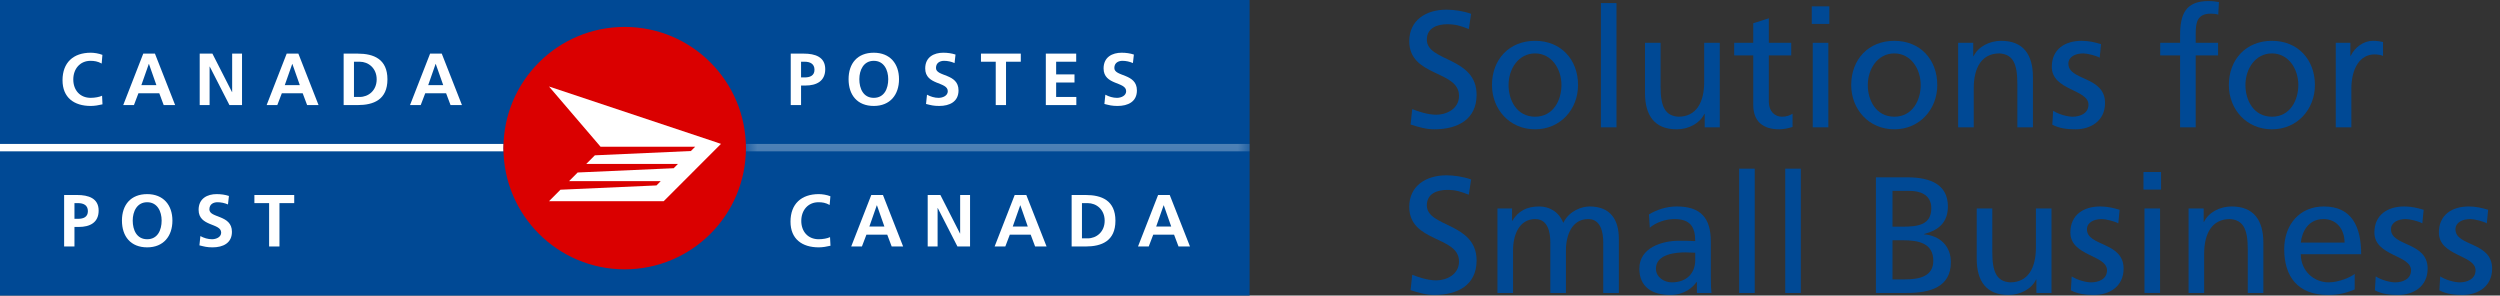 <svg width="203" height="24" viewBox="0 0 203 24" fill="none" xmlns="http://www.w3.org/2000/svg">
<rect x="0" y="0" width="203" height="24" fill="#333333" stroke="none"/>
<path fill-rule="evenodd" clip-rule="evenodd" d="M0 24H101.468V7.62939e-05H0V24Z" fill="#004995"/>
<path fill-rule="evenodd" clip-rule="evenodd" d="M40.88 12.028C40.88 11.914 40.886 11.801 40.891 11.687H0V12.286H40.889C40.886 12.201 40.88 12.115 40.88 12.028" fill="white"/>
<mask id="mask0_5_414" style="mask-type:luminance" maskUnits="userSpaceOnUse" x="60" y="11" width="42" height="2">
<path fill-rule="evenodd" clip-rule="evenodd" d="M60.557 11.687H101.468V12.286H60.557V11.687Z" fill="white"/>
</mask>
<g mask="url(#mask0_5_414)">
<path fill-rule="evenodd" clip-rule="evenodd" d="M60.557 11.687C60.561 11.801 60.568 11.914 60.568 12.027C60.568 12.115 60.561 12.2 60.561 12.286H101.468V11.687H60.557Z" fill="white"/>
</g>
<path fill-rule="evenodd" clip-rule="evenodd" d="M60.568 12.027C60.568 17.464 56.159 21.87 50.725 21.87C45.287 21.87 40.88 17.464 40.88 12.027C40.88 6.592 45.287 2.185 50.725 2.185C56.159 2.185 60.568 6.592 60.568 12.027Z" fill="#DA0000"/>
<path fill-rule="evenodd" clip-rule="evenodd" d="M47.605 13.31L48.302 12.612L56.1 12.263L56.447 11.916H48.767L44.578 7.023L58.545 11.682L53.889 16.339H44.578L45.508 15.405L53.306 15.057L53.652 14.707H46.208L46.906 14.006L54.703 13.66L55.05 13.31H47.605Z" fill="white"/>
<path fill-rule="evenodd" clip-rule="evenodd" d="M65.046 6.287H65.339C65.76 6.287 66.136 6.149 66.136 5.664C66.136 5.179 65.772 5.012 65.339 5.012H65.046V6.287ZM64.208 4.354H65.269C66.178 4.354 67.009 4.616 67.009 5.617C67.009 6.591 66.299 6.945 65.4 6.945H65.046V8.532H64.208V4.354Z" fill="white"/>
<path fill-rule="evenodd" clip-rule="evenodd" d="M70.951 7.945C71.808 7.945 72.125 7.186 72.125 6.431C72.125 5.694 71.784 4.939 70.951 4.939C70.119 4.939 69.778 5.694 69.778 6.431C69.778 7.186 70.095 7.945 70.951 7.945ZM70.951 4.281C72.266 4.281 73 5.167 73 6.431C73 7.694 72.276 8.603 70.951 8.603C69.612 8.603 68.905 7.713 68.905 6.431C68.905 5.149 69.622 4.281 70.951 4.281Z" fill="white"/>
<path fill-rule="evenodd" clip-rule="evenodd" d="M77.51 5.121C77.246 5.006 76.954 4.939 76.66 4.939C76.372 4.939 76.001 5.066 76.001 5.521C76.001 6.246 77.832 5.94 77.832 7.341C77.832 8.258 77.11 8.603 76.265 8.603C75.809 8.603 75.606 8.545 75.194 8.442L75.272 7.689C75.558 7.845 75.889 7.946 76.216 7.946C76.535 7.946 76.96 7.783 76.96 7.407C76.96 6.61 75.127 6.939 75.127 5.557C75.127 4.622 75.852 4.281 76.587 4.281C76.947 4.281 77.281 4.328 77.588 4.43L77.51 5.121Z" fill="white"/>
<path fill-rule="evenodd" clip-rule="evenodd" d="M80.854 5.012H79.655V4.353H82.888V5.012H81.689V8.532H80.854V5.012Z" fill="white"/>
<path fill-rule="evenodd" clip-rule="evenodd" d="M84.921 4.353H87.387V5.012H85.759V6.041H87.249V6.7H85.759V7.873H87.398V8.532H84.921V4.353Z" fill="white"/>
<path fill-rule="evenodd" clip-rule="evenodd" d="M91.993 5.121C91.731 5.006 91.437 4.939 91.144 4.939C90.858 4.939 90.484 5.066 90.484 5.521C90.484 6.246 92.317 5.94 92.317 7.341C92.317 8.258 91.593 8.603 90.749 8.603C90.293 8.603 90.09 8.545 89.677 8.442L89.754 7.689C90.042 7.845 90.371 7.946 90.7 7.946C91.017 7.946 91.444 7.783 91.444 7.407C91.444 6.61 89.611 6.939 89.611 5.557C89.611 4.622 90.335 4.281 91.071 4.281C91.429 4.281 91.765 4.328 92.071 4.43L91.993 5.121Z" fill="white"/>
<path fill-rule="evenodd" clip-rule="evenodd" d="M67.435 19.954C67.129 20.026 66.801 20.085 66.484 20.085C65.129 20.085 64.189 19.41 64.189 17.996C64.189 16.565 65.064 15.762 66.484 15.762C66.758 15.762 67.125 15.816 67.428 15.936L67.367 16.644C67.052 16.464 66.765 16.421 66.465 16.421C65.602 16.421 65.064 17.08 65.064 17.936C65.064 18.785 65.59 19.426 66.484 19.426C66.813 19.426 67.201 19.355 67.399 19.254L67.435 19.954Z" fill="white"/>
<path fill-rule="evenodd" clip-rule="evenodd" d="M71.209 16.673H71.195L70.592 18.397H71.813L71.209 16.673ZM70.748 15.834H71.696L73.334 20.014H72.404L72.045 19.057H70.353L69.988 20.014H69.118L70.748 15.834Z" fill="white"/>
<path fill-rule="evenodd" clip-rule="evenodd" d="M75.329 15.834H76.36L77.952 18.961H77.964V15.834H78.768V20.014H77.744L76.145 16.889H76.133V20.014H75.329V15.834Z" fill="white"/>
<path fill-rule="evenodd" clip-rule="evenodd" d="M82.853 16.673H82.841L82.235 18.397H83.456L82.853 16.673ZM82.393 15.834H83.337L84.981 20.014H84.051L83.692 19.057H81.996L81.632 20.014H80.764L82.393 15.834Z" fill="white"/>
<path fill-rule="evenodd" clip-rule="evenodd" d="M87.855 19.355H88.321C89.025 19.355 89.699 18.835 89.699 17.923C89.699 17.013 89.025 16.493 88.321 16.493H87.855V19.355ZM87.017 15.834H88.162C89.44 15.834 90.573 16.266 90.573 17.923C90.573 19.582 89.44 20.014 88.162 20.014H87.017V15.834Z" fill="white"/>
<path fill-rule="evenodd" clip-rule="evenodd" d="M94.499 16.673H94.486L93.881 18.397H95.103L94.499 16.673ZM94.037 15.834H94.983L96.626 20.014H95.695L95.335 19.057H93.642L93.277 20.014H92.407L94.037 15.834Z" fill="white"/>
<path fill-rule="evenodd" clip-rule="evenodd" d="M8.322 8.472C8.017 8.545 7.686 8.603 7.369 8.603C6.018 8.603 5.077 7.929 5.077 6.514C5.077 5.084 5.951 4.281 7.369 4.281C7.645 4.281 8.01 4.335 8.315 4.455L8.256 5.16C7.94 4.982 7.65 4.939 7.352 4.939C6.491 4.939 5.951 5.598 5.951 6.454C5.951 7.305 6.479 7.945 7.369 7.945C7.7 7.945 8.088 7.873 8.288 7.772L8.322 8.472Z" fill="white"/>
<path fill-rule="evenodd" clip-rule="evenodd" d="M12.095 5.191H12.084L11.477 6.915H12.7L12.095 5.191ZM11.633 4.353H12.581L14.221 8.532H13.292L12.934 7.574H11.24L10.876 8.532H10.006L11.633 4.353Z" fill="white"/>
<path fill-rule="evenodd" clip-rule="evenodd" d="M16.216 4.353H17.247L18.84 7.478H18.851V4.353H19.652V8.532H18.631L17.032 5.408H17.019V8.532H16.216V4.353Z" fill="white"/>
<path fill-rule="evenodd" clip-rule="evenodd" d="M23.74 5.191H23.729L23.123 6.915H24.345L23.74 5.191ZM23.279 4.353H24.227L25.866 8.532H24.938L24.579 7.574H22.884L22.517 8.532H21.651L23.279 4.353Z" fill="white"/>
<path fill-rule="evenodd" clip-rule="evenodd" d="M28.742 7.873H29.208C29.91 7.873 30.586 7.354 30.586 6.443C30.586 5.533 29.91 5.012 29.208 5.012H28.742V7.873ZM27.904 4.354H29.047C30.329 4.354 31.46 4.783 31.46 6.443C31.46 8.101 30.329 8.532 29.047 8.532H27.904V4.354Z" fill="white"/>
<path fill-rule="evenodd" clip-rule="evenodd" d="M35.383 5.191H35.371L34.769 6.915H35.99L35.383 5.191ZM34.924 4.353H35.87L37.511 8.532H36.584L36.224 7.574H34.529L34.162 8.532H33.294L34.924 4.353Z" fill="white"/>
<path fill-rule="evenodd" clip-rule="evenodd" d="M6.046 17.768H6.34C6.76 17.768 7.137 17.632 7.137 17.145C7.137 16.66 6.774 16.493 6.34 16.493H6.046V17.768ZM5.207 15.834H6.268C7.179 15.834 8.01 16.097 8.01 17.098C8.01 18.073 7.3 18.428 6.399 18.428H6.046V20.014H5.207V15.834Z" fill="white"/>
<path fill-rule="evenodd" clip-rule="evenodd" d="M11.952 19.426C12.808 19.426 13.125 18.667 13.125 17.912C13.125 17.175 12.783 16.421 11.952 16.421C11.12 16.421 10.777 17.175 10.777 17.912C10.777 18.667 11.096 19.426 11.952 19.426ZM11.952 15.762C13.264 15.762 14 16.649 14 17.912C14 19.175 13.276 20.085 11.952 20.085C10.609 20.085 9.902 19.193 9.902 17.912C9.902 16.63 10.623 15.762 11.952 15.762Z" fill="white"/>
<path fill-rule="evenodd" clip-rule="evenodd" d="M18.511 16.601C18.246 16.487 17.954 16.421 17.661 16.421C17.373 16.421 17.002 16.548 17.002 17.002C17.002 17.726 18.833 17.421 18.833 18.823C18.833 19.739 18.109 20.085 17.265 20.085C16.81 20.085 16.607 20.026 16.193 19.923L16.271 19.17C16.557 19.326 16.888 19.426 17.217 19.426C17.534 19.426 17.959 19.266 17.959 18.888C17.959 18.093 16.127 18.421 16.127 17.037C16.127 16.103 16.852 15.762 17.588 15.762C17.948 15.762 18.284 15.81 18.589 15.912L18.511 16.601Z" fill="white"/>
<path fill-rule="evenodd" clip-rule="evenodd" d="M21.852 16.493H20.657V15.834H23.891V16.493H22.692V20.014H21.852V16.493Z" fill="white"/>
<path fill-rule="evenodd" clip-rule="evenodd" d="M119.266 2.359C118.579 2.09 118.202 1.969 117.502 1.969C116.748 1.969 115.859 2.239 115.859 3.221C115.859 5.024 119.899 4.607 119.899 7.701C119.899 9.706 118.35 10.5 116.465 10.5C115.805 10.5 115.159 10.311 114.539 10.11L114.674 8.858C115.132 9.046 115.94 9.316 116.626 9.316C117.394 9.316 118.472 8.885 118.472 7.782C118.472 5.683 114.431 6.261 114.431 3.341C114.431 1.673 115.751 0.785 117.448 0.785C118.067 0.785 118.808 0.893 119.454 1.122L119.266 2.359Z" fill="#004995"/>
<path fill-rule="evenodd" clip-rule="evenodd" d="M124.65 9.477C126.131 9.477 126.79 8.131 126.79 6.907C126.79 5.602 125.996 4.337 124.65 4.337C123.29 4.337 122.495 5.602 122.495 6.907C122.495 8.131 123.155 9.477 124.65 9.477ZM124.65 3.315C126.736 3.315 128.137 4.822 128.137 6.907C128.137 8.872 126.71 10.5 124.65 10.5C122.576 10.5 121.149 8.872 121.149 6.907C121.149 4.822 122.549 3.315 124.65 3.315Z" fill="#004995"/>
<path fill-rule="evenodd" clip-rule="evenodd" d="M129.992 0.247H131.258L131.179 0.326L131.258 0.247V10.338H129.992V0.247Z" fill="#004995"/>
<path fill-rule="evenodd" clip-rule="evenodd" d="M141.219 13.698H142.485L142.405 13.777L142.485 13.698V23.789H141.219V13.698Z" fill="#004995"/>
<path fill-rule="evenodd" clip-rule="evenodd" d="M144.961 13.698H146.227L146.147 13.777L146.227 13.698V23.789H144.961V13.698Z" fill="#004995"/>
<path fill-rule="evenodd" clip-rule="evenodd" d="M139.646 10.338H138.421V9.249H138.394C138.017 10.029 137.101 10.5 136.145 10.5C134.368 10.5 133.574 9.396 133.574 7.553V3.476H134.839V7.028C134.839 8.629 135.189 9.41 136.293 9.477C137.735 9.477 138.38 8.32 138.38 6.651V3.476H139.646V10.338Z" fill="#004995"/>
<path fill-rule="evenodd" clip-rule="evenodd" d="M145.447 4.499H143.629V8.253C143.629 9.046 144.114 9.477 144.693 9.477C145.084 9.477 145.366 9.356 145.555 9.235V10.311C145.272 10.392 144.881 10.5 144.478 10.5C143.172 10.5 142.363 9.881 142.363 8.508V4.499H140.815V3.476H142.363V1.889L143.629 1.485V3.476H145.447V4.499Z" fill="#004995"/>
<path fill-rule="evenodd" clip-rule="evenodd" d="M147.195 10.338H148.461V3.476H147.195V10.338ZM147.115 1.942H148.542V0.516H147.115V1.942Z" fill="#004995"/>
<path fill-rule="evenodd" clip-rule="evenodd" d="M153.819 9.477C155.301 9.477 155.961 8.131 155.961 6.907C155.961 5.602 155.166 4.337 153.819 4.337C152.46 4.337 151.665 5.602 151.665 6.907C151.665 8.131 152.325 9.477 153.819 9.477ZM153.819 3.315C155.907 3.315 157.307 4.822 157.307 6.907C157.307 8.872 155.88 10.5 153.819 10.5C151.746 10.5 150.318 8.872 150.318 6.907C150.318 4.822 151.719 3.315 153.819 3.315Z" fill="#004995"/>
<path fill-rule="evenodd" clip-rule="evenodd" d="M159.001 3.476H160.226V4.566H160.253C160.63 3.785 161.546 3.315 162.502 3.315C164.279 3.315 165.074 4.418 165.074 6.261V10.338H163.808V6.786C163.808 5.185 163.458 4.404 162.354 4.337C160.913 4.337 160.267 5.494 160.267 7.163V10.338H159.001V3.476Z" fill="#004995"/>
<path fill-rule="evenodd" clip-rule="evenodd" d="M166.714 8.993C167.212 9.316 167.926 9.477 168.289 9.477C168.868 9.477 169.583 9.235 169.583 8.495C169.583 7.243 166.606 7.351 166.606 5.427C166.606 4.001 167.67 3.315 169.03 3.315C169.623 3.315 170.108 3.436 170.605 3.584L170.497 4.687C170.215 4.512 169.461 4.337 169.164 4.337C168.519 4.337 167.953 4.607 167.953 5.171C167.953 6.571 170.929 6.167 170.929 8.361C170.929 9.827 169.757 10.5 168.531 10.5C167.886 10.5 167.226 10.432 166.647 10.123L166.714 8.993Z" fill="#004995"/>
<path fill-rule="evenodd" clip-rule="evenodd" d="M177.025 4.499H175.409V3.476H177.025V2.844C177.025 1.176 177.456 0.086 179.327 0.086C179.651 0.086 179.92 0.126 180.176 0.166L180.122 1.189C179.974 1.135 179.732 1.108 179.517 1.108C178.425 1.108 178.291 1.808 178.291 2.736V3.476H180.109V4.499H178.291V10.338H177.025V4.499Z" fill="#004995"/>
<path fill-rule="evenodd" clip-rule="evenodd" d="M184.483 9.477C185.964 9.477 186.624 8.131 186.624 6.907C186.624 5.602 185.83 4.337 184.483 4.337C183.123 4.337 182.329 5.602 182.329 6.907C182.329 8.131 182.989 9.477 184.483 9.477ZM184.483 3.315C186.57 3.315 187.971 4.822 187.971 6.907C187.971 8.872 186.543 10.5 184.483 10.5C182.41 10.5 180.983 8.872 180.983 6.907C180.983 4.822 182.383 3.315 184.483 3.315Z" fill="#004995"/>
<path fill-rule="evenodd" clip-rule="evenodd" d="M189.664 3.476H190.85V4.539H190.876C191.213 3.826 191.94 3.315 192.667 3.315C193.045 3.315 193.233 3.355 193.502 3.409V4.539C193.273 4.445 193.018 4.418 192.802 4.418C191.671 4.418 190.93 5.494 190.93 7.217V10.338H189.664V3.476Z" fill="#004995"/>
<path fill-rule="evenodd" clip-rule="evenodd" d="M119.266 15.811C118.579 15.541 118.202 15.42 117.502 15.42C116.748 15.42 115.859 15.69 115.859 16.672C115.859 18.474 119.899 18.058 119.899 21.152C119.899 23.157 118.35 23.95 116.465 23.95C115.805 23.95 115.159 23.762 114.539 23.56L114.674 22.309C115.132 22.498 115.94 22.767 116.626 22.767C117.394 22.767 118.472 22.336 118.472 21.233C118.472 19.134 114.431 19.712 114.431 16.792C114.431 15.124 115.751 14.236 117.448 14.236C118.067 14.236 118.808 14.344 119.454 14.572L119.266 15.811Z" fill="#004995"/>
<path fill-rule="evenodd" clip-rule="evenodd" d="M121.593 16.927H122.778V17.922H122.805C123.29 17.129 123.977 16.765 124.986 16.765C125.78 16.765 126.575 17.169 126.939 18.098C127.41 17.116 128.447 16.765 129.066 16.765C130.817 16.765 131.45 17.896 131.45 19.389V23.789H130.184V19.699C130.184 18.851 129.982 17.788 128.959 17.788C127.666 17.788 127.154 19.053 127.154 20.331V23.789H125.888V19.699C125.888 18.851 125.686 17.788 124.663 17.788C123.37 17.788 122.859 19.053 122.859 20.331V23.789H121.593V16.927Z" fill="#004995"/>
<path fill-rule="evenodd" clip-rule="evenodd" d="M137.653 20.52C137.384 20.52 137.114 20.492 136.845 20.492C136.158 20.492 134.462 20.6 134.462 21.811C134.462 22.538 135.162 22.928 135.741 22.928C136.994 22.928 137.653 22.148 137.653 21.125V20.52ZM133.896 17.412C134.529 17.034 135.283 16.765 136.158 16.765C138.124 16.765 138.919 17.734 138.919 19.605V22.444C138.919 23.224 138.946 23.587 138.973 23.789H137.788V22.901H137.761C137.465 23.319 136.791 23.95 135.633 23.95C134.152 23.95 133.115 23.305 133.115 21.811C133.115 20.089 135 19.551 136.307 19.551C136.805 19.551 137.154 19.551 137.653 19.578C137.653 18.394 137.222 17.788 135.956 17.788C135.243 17.788 134.475 18.058 133.963 18.488L133.896 17.412Z" fill="#004995"/>
<path fill-rule="evenodd" clip-rule="evenodd" d="M153.671 22.686H154.681C155.893 22.686 156.984 22.43 156.984 21.166C156.984 19.712 155.704 19.51 154.546 19.51H153.671V22.686ZM153.671 18.407H154.412C155.718 18.407 156.822 18.286 156.822 16.9C156.822 15.783 155.866 15.501 155.085 15.501H153.671V18.407ZM152.325 14.398H154.87C156.822 14.398 158.169 15.03 158.169 16.765C158.169 18.058 157.415 18.703 156.229 18.999V19.026C157.509 19.134 158.411 19.968 158.411 21.287C158.411 23.305 156.742 23.789 154.829 23.789H152.325V14.398Z" fill="#004995"/>
<path fill-rule="evenodd" clip-rule="evenodd" d="M166.582 23.789H165.356V22.699H165.33C164.952 23.48 164.037 23.95 163.081 23.95C161.304 23.95 160.509 22.847 160.509 21.004V16.927H161.775V20.479C161.775 22.08 162.125 22.86 163.229 22.928C164.669 22.928 165.316 21.771 165.316 20.102V16.927H166.582V23.789Z" fill="#004995"/>
<path fill-rule="evenodd" clip-rule="evenodd" d="M168.221 22.444C168.72 22.767 169.433 22.928 169.797 22.928C170.376 22.928 171.09 22.686 171.09 21.946C171.09 20.694 168.114 20.802 168.114 18.878C168.114 17.452 169.178 16.765 170.538 16.765C171.13 16.765 171.615 16.887 172.113 17.034L172.005 18.138C171.723 17.963 170.969 17.788 170.672 17.788C170.026 17.788 169.461 18.058 169.461 18.622C169.461 20.022 172.436 19.618 172.436 21.811C172.436 23.278 171.265 23.95 170.039 23.95C169.393 23.95 168.734 23.883 168.155 23.574L168.221 22.444Z" fill="#004995"/>
<path fill-rule="evenodd" clip-rule="evenodd" d="M174.132 23.789H175.397V16.927H174.132V23.789ZM174.051 15.393H175.478V13.967H174.051V15.393Z" fill="#004995"/>
<path fill-rule="evenodd" clip-rule="evenodd" d="M177.712 16.927H178.937V18.017H178.964C179.341 17.237 180.257 16.765 181.213 16.765C182.99 16.765 183.785 17.869 183.785 19.712V23.789H182.519V20.237C182.519 18.636 182.169 17.855 181.065 17.788C179.624 17.788 178.977 18.945 178.977 20.614V23.789H177.712V16.927Z" fill="#004995"/>
<path fill-rule="evenodd" clip-rule="evenodd" d="M190.379 19.699C190.379 18.649 189.76 17.788 188.67 17.788C187.431 17.788 186.919 18.811 186.825 19.699H190.379ZM191.201 23.507C190.716 23.681 190.165 23.95 189.033 23.95C186.595 23.95 185.479 22.47 185.479 20.237C185.479 18.206 186.757 16.765 188.697 16.765C190.986 16.765 191.727 18.434 191.727 20.641H186.825C186.825 22 187.889 22.928 189.087 22.928C189.922 22.928 190.892 22.498 191.201 22.242V23.507Z" fill="#004995"/>
<path fill-rule="evenodd" clip-rule="evenodd" d="M192.909 22.444C193.407 22.767 194.121 22.928 194.484 22.928C195.063 22.928 195.777 22.686 195.777 21.946C195.777 20.694 192.801 20.802 192.801 18.878C192.801 17.452 193.865 16.765 195.225 16.765C195.818 16.765 196.303 16.887 196.801 17.034L196.693 18.138C196.409 17.963 195.656 17.788 195.359 17.788C194.714 17.788 194.148 18.058 194.148 18.622C194.148 20.022 197.124 19.618 197.124 21.811C197.124 23.278 195.952 23.95 194.726 23.95C194.081 23.95 193.42 23.883 192.841 23.574L192.909 22.444Z" fill="#004995"/>
<path fill-rule="evenodd" clip-rule="evenodd" d="M199.72 22.928C200.299 22.928 201.013 22.686 201.013 21.946C201.013 20.694 198.037 20.802 198.037 18.878C198.037 17.452 199.101 16.765 200.461 16.765C201.054 16.765 201.539 16.887 202.037 17.034L201.929 18.138C201.647 17.963 200.892 17.788 200.596 17.788C199.95 17.788 199.384 18.058 199.384 18.622C199.384 20.022 202.36 19.618 202.36 21.811C202.36 23.278 201.188 23.95 199.963 23.95C199.317 23.95 198.657 23.883 198.077 23.574L198.145 22.444C198.644 22.767 199.357 22.928 199.72 22.928Z" fill="#004995"/>
</svg>
